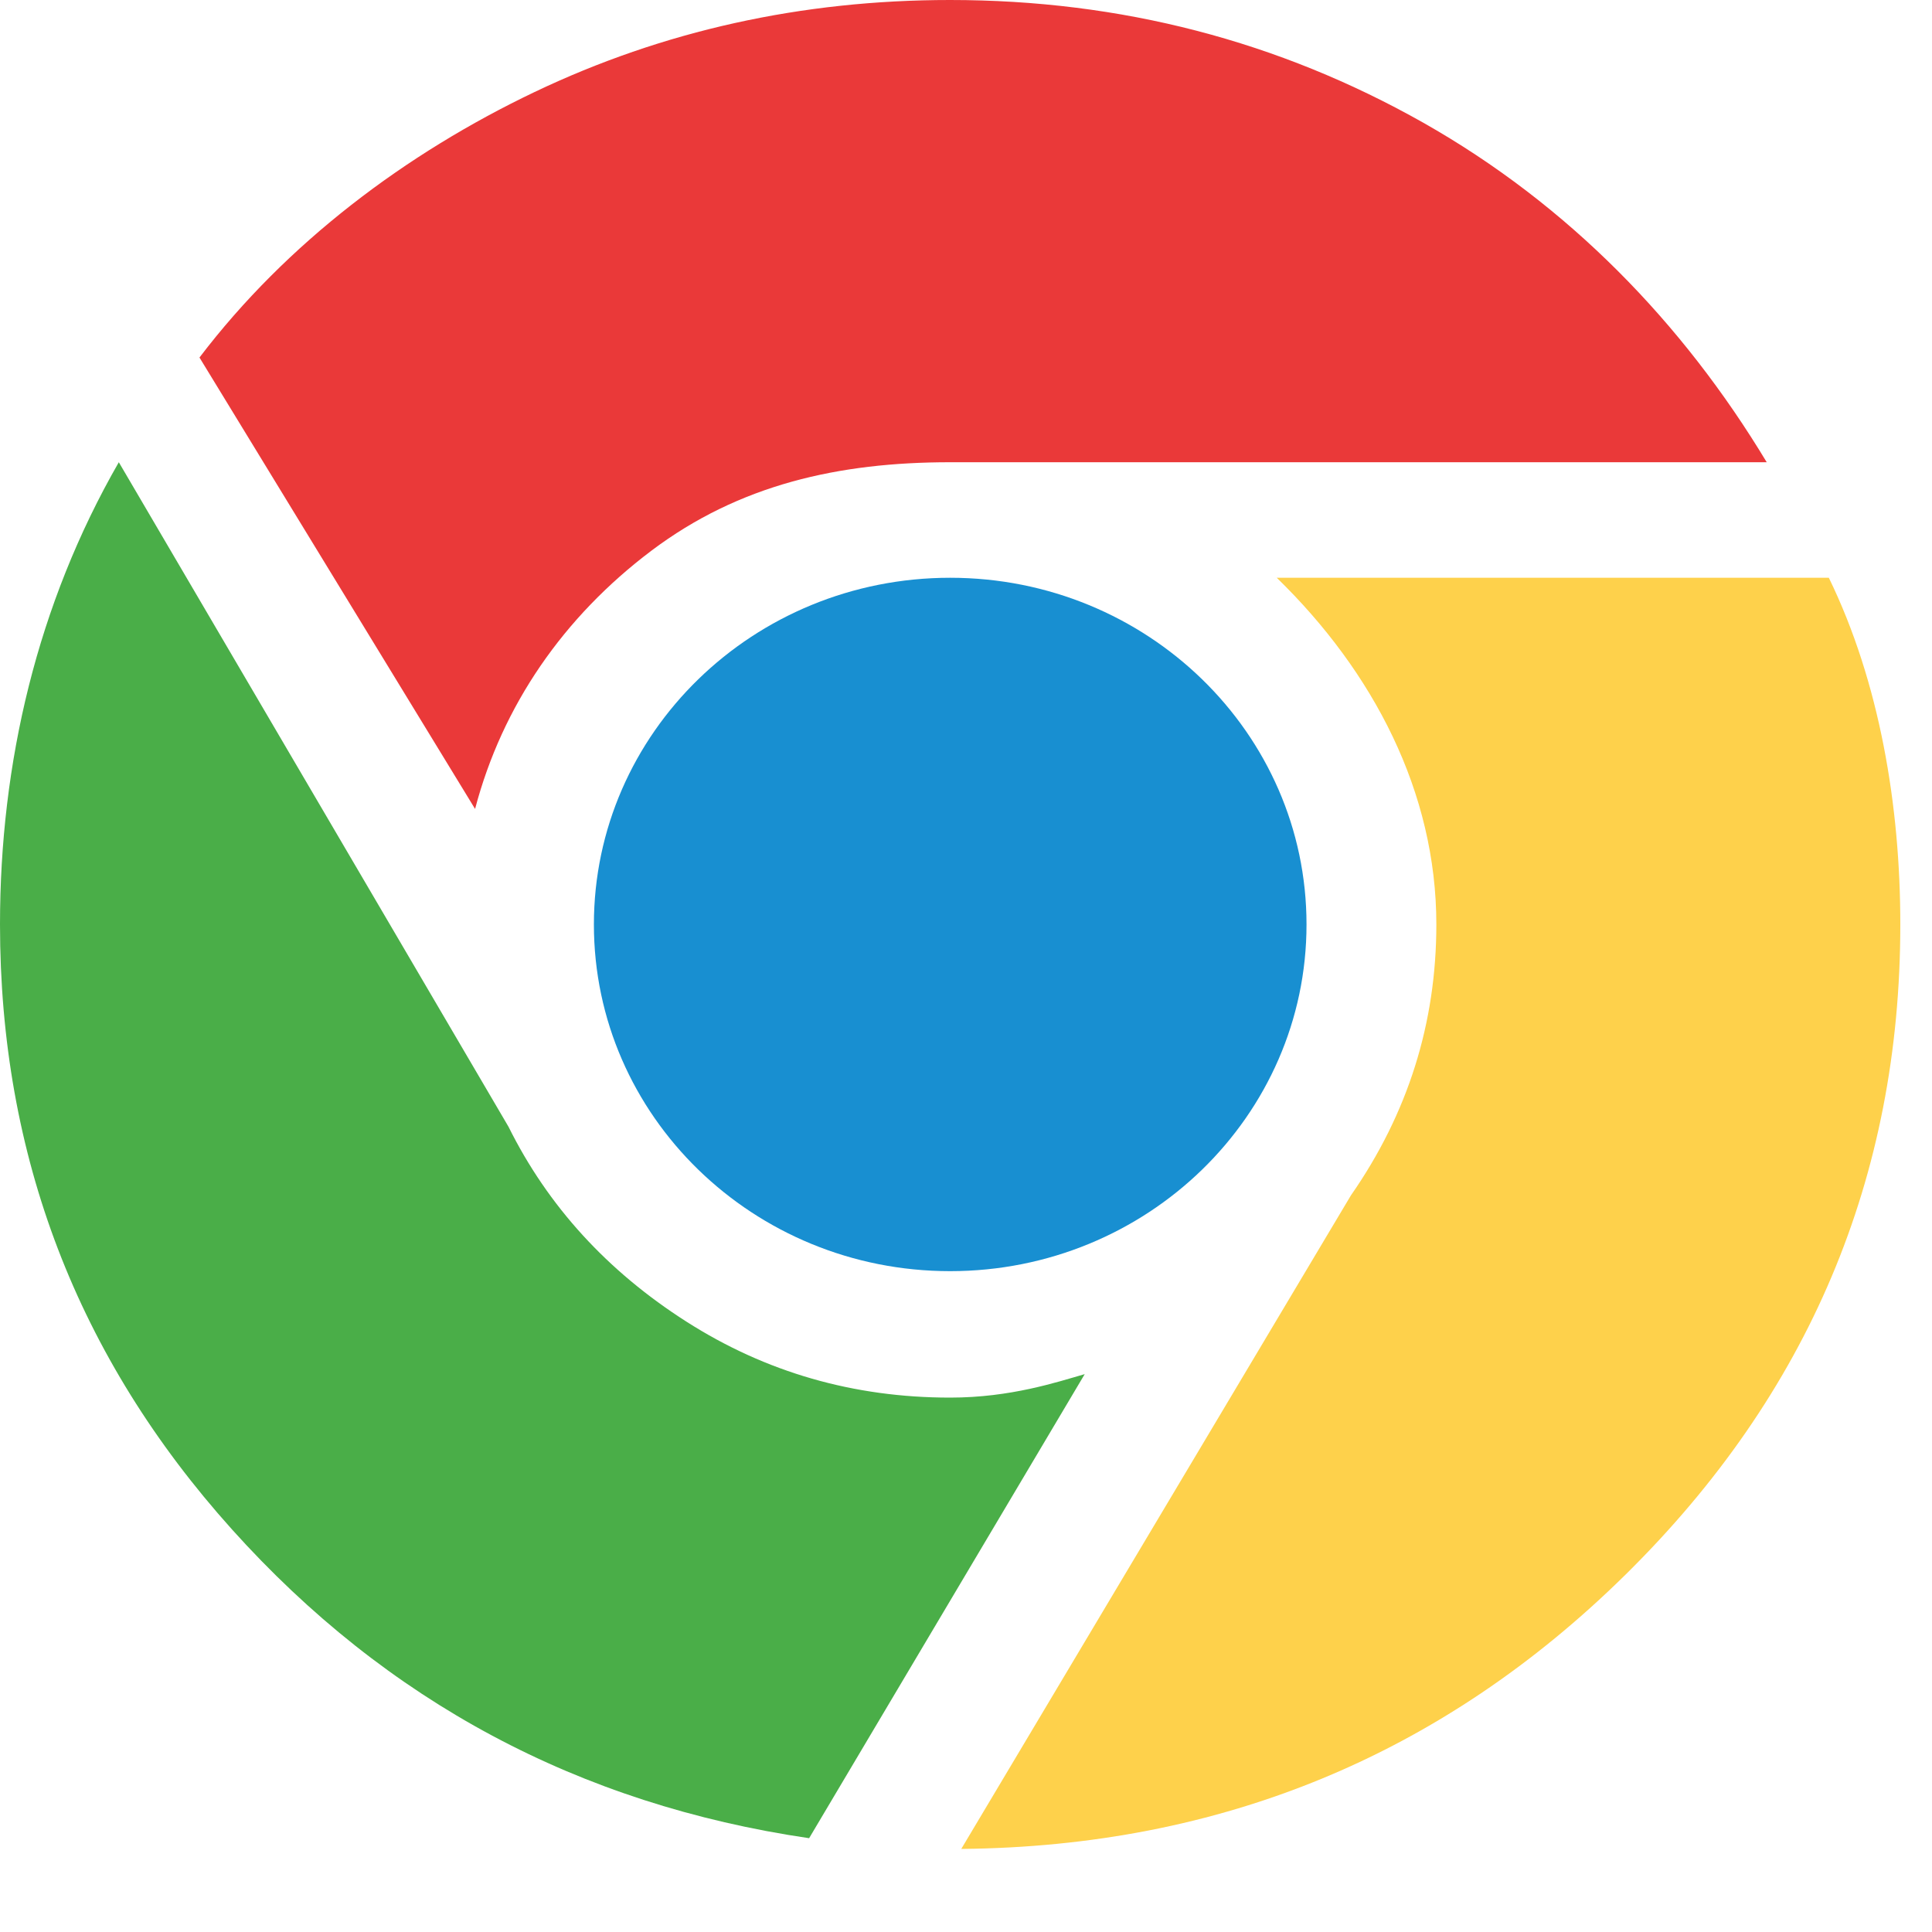 <?xml version="1.0" encoding="UTF-8"?>
<svg width="20px" height="20px" viewBox="0 0 20 20" version="1.1" xmlns="http://www.w3.org/2000/svg" xmlns:xlink="http://www.w3.org/1999/xlink">
    <!-- Generator: Sketch 48.2 (47327) - http://www.bohemiancoding.com/sketch -->
    <title>Chrome_Icon</title>
    <desc>Created with Sketch.</desc>
    <defs></defs>
    <g id="Getting-Started---Option-1" stroke="none" stroke-width="1" fill="none" fill-rule="evenodd" transform="translate(-203, -561)">
        <g id="2:-Adding-Extension" transform="translate(67, 173)" fill-rule="nonzero">
            <g id="Group-2" transform="translate(136, 206)">
                <g id="Secondary-menu" transform="translate(0, 182)">
                    <g id="Chrome_Icon">
                        <path d="M9.836,14.468 C8.837,14.468 7.928,14.206 7.108,13.683 C6.288,13.16 5.673,12.487 5.264,11.664 L1.23,4.785 C0.384,6.256 0,7.901 0,9.57 C0,11.963 0.8,14.05 2.401,15.832 C4.002,17.614 5.994,18.679 8.376,19.029 L11.229,14.225 C10.942,14.307 10.463,14.468 9.836,14.468" id="Fill-1" fill="#4AAE48"></path>
                        <path d="M6.743,5.701 C7.652,5.016 8.683,4.785 9.836,4.785 L18.289,4.785 C17.418,3.34 16.233,2.119 14.735,1.271 C13.236,0.424 11.603,7.47673903e-06 9.836,7.47673903e-06 C8.299,7.47673903e-06 6.864,0.318 5.533,0.953 C4.201,1.589 2.968,2.514 2.065,3.701 L4.918,8.374 C5.2,7.303 5.833,6.387 6.743,5.701" id="Fill-3" fill="#EA3939"></path>
                        <g id="Group-7" transform="translate(9.951, 5.981)" fill="#FED14B">
                            <path d="M8.981,3.73836952e-06 L3.266,3.73836952e-06 C4.265,0.972 4.918,2.219 4.918,3.589 C4.918,4.611 4.624,5.545 4.034,6.393 L0,13.159 C2.69,13.134 4.982,12.187 6.878,10.318 C8.773,8.449 9.721,6.206 9.721,3.589 C9.721,2.368 9.509,1.084 8.981,3.73836952e-06" id="Fill-5"></path>
                        </g>
                        <path d="M9.836,5.981 C11.873,5.981 13.525,7.588 13.525,9.57 C13.525,11.552 11.873,13.159 9.836,13.159 C7.799,13.159 6.148,11.552 6.148,9.57 C6.148,7.588 7.799,5.981 9.836,5.981" id="Fill-8" fill="#188FD1"></path>
                    </g>
                </g>
            </g>
        </g>
    </g>
</svg>